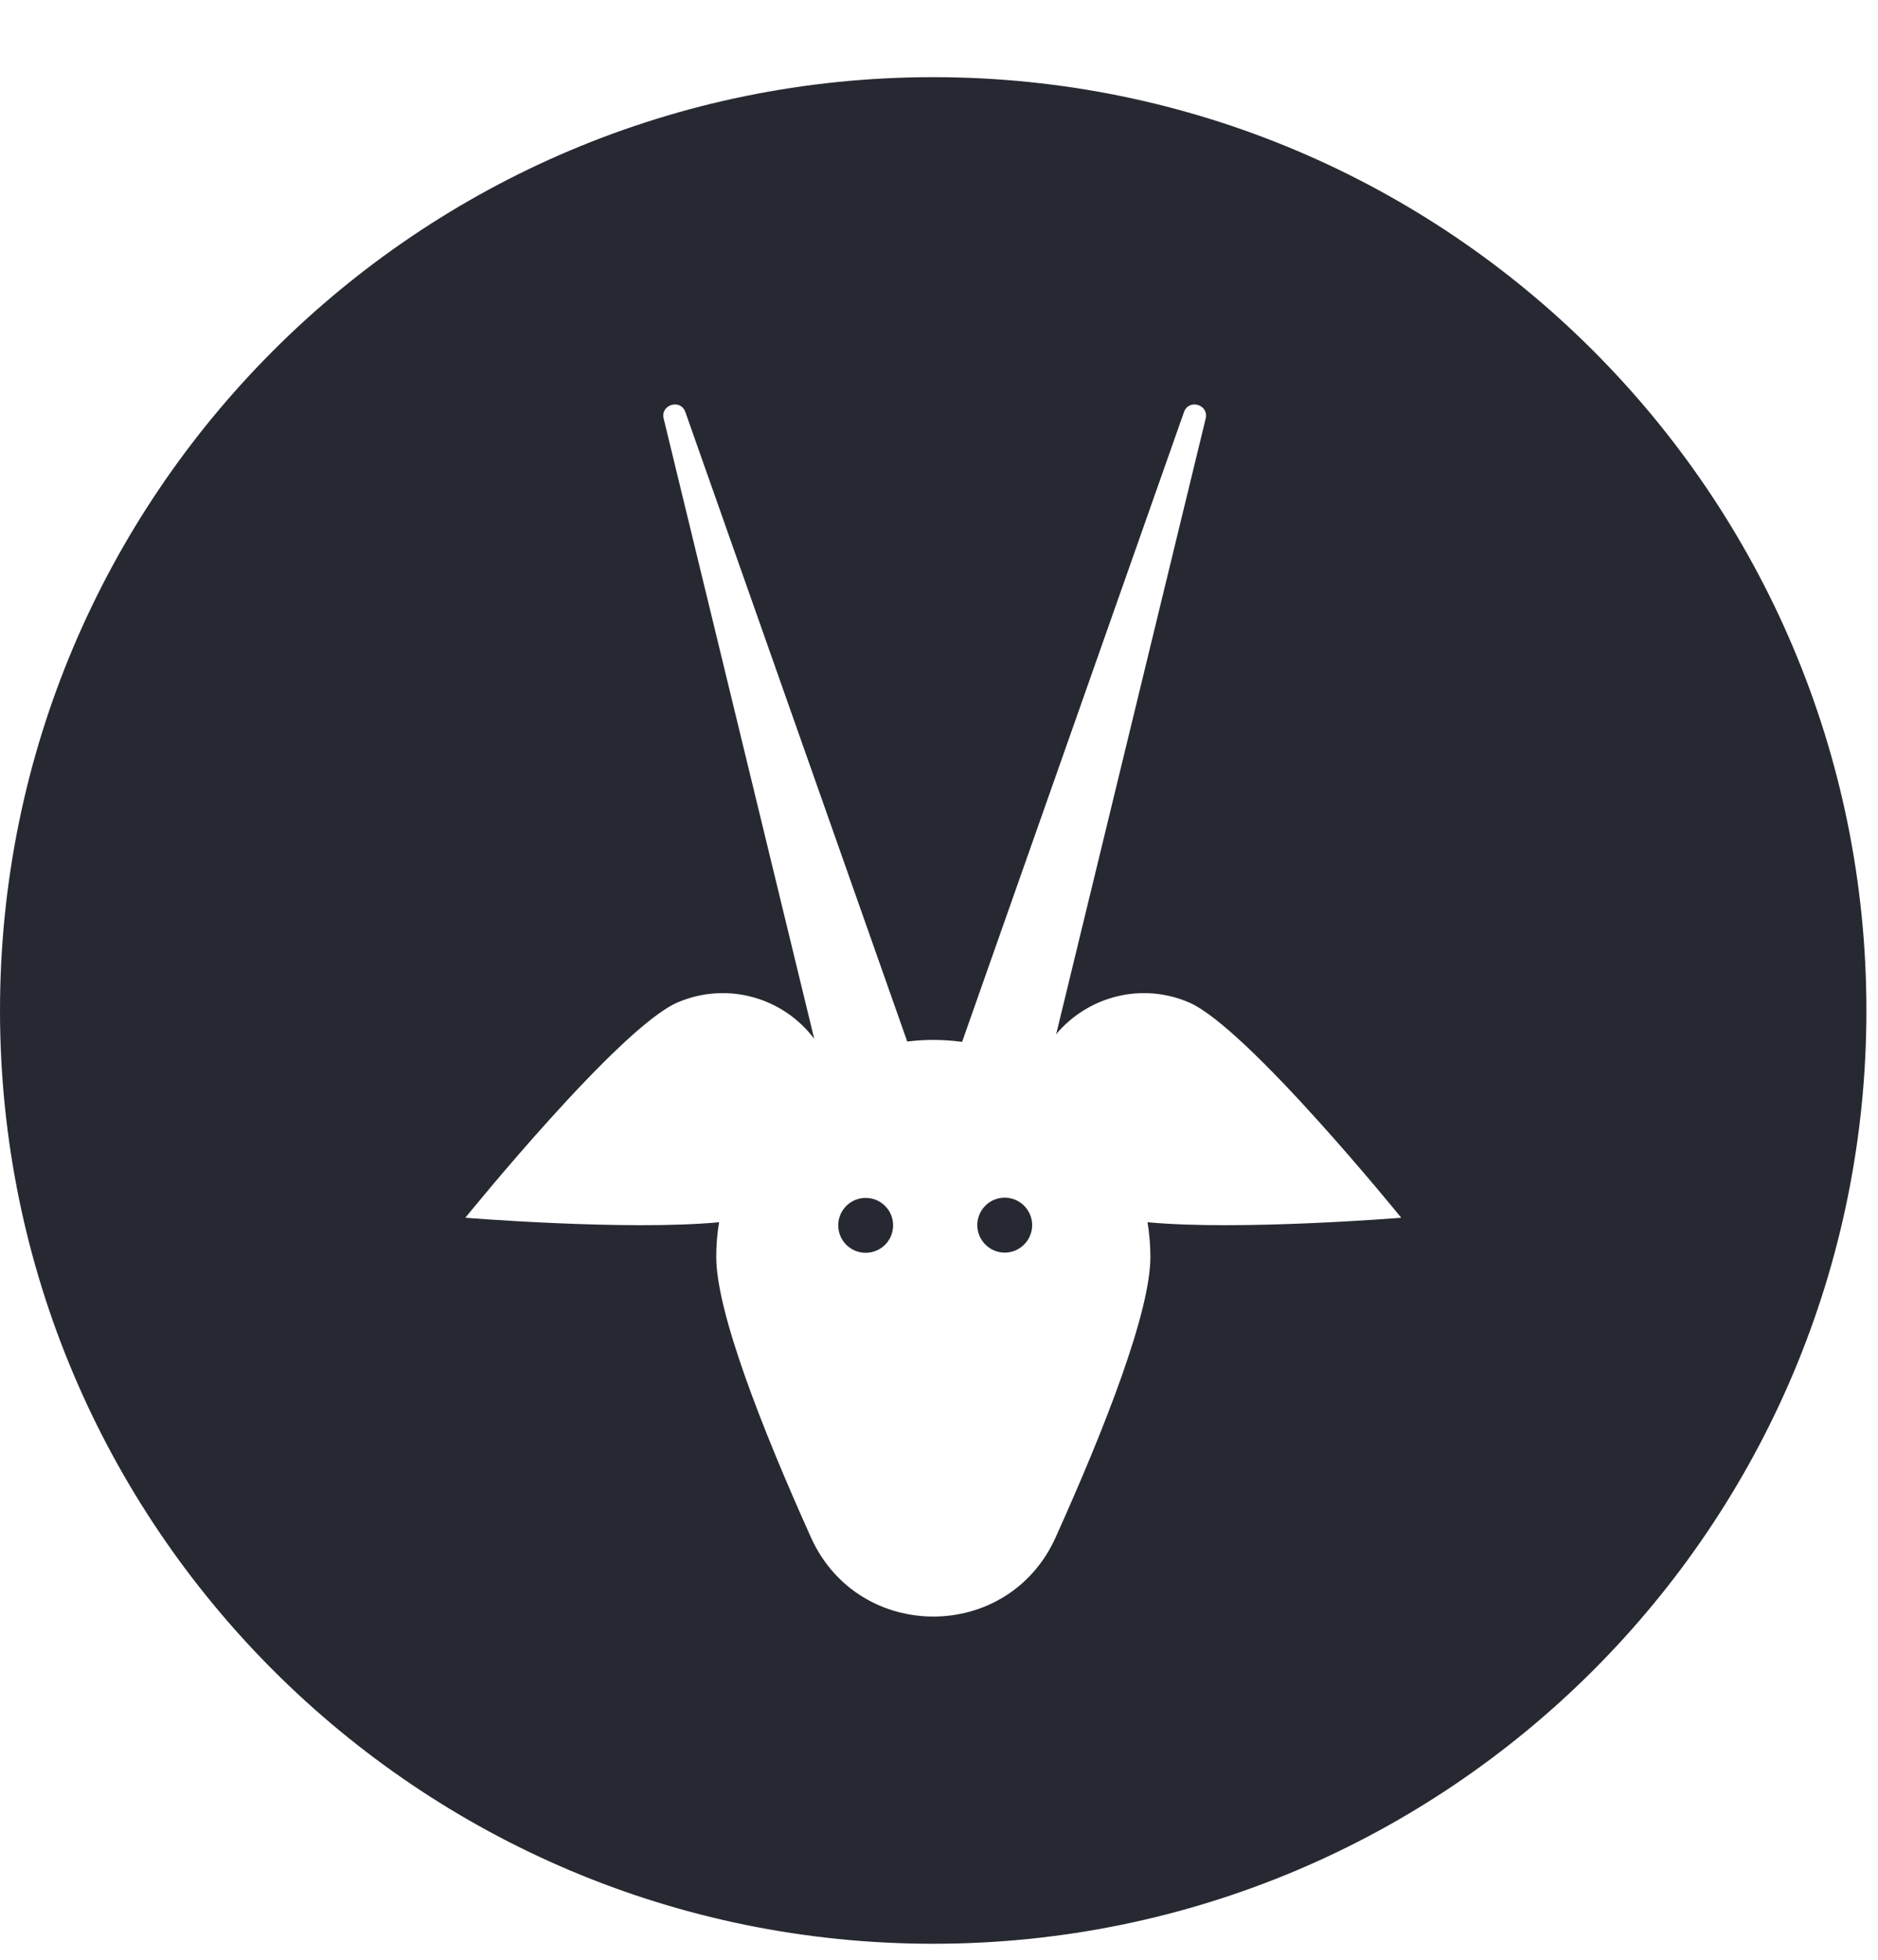 <svg xmlns="http://www.w3.org/2000/svg" fill="none" viewBox="0 0 23 24" height="24" width="23">
<path fill="#272932" d="M12.305 14.667C12.118 14.667 11.969 14.819 11.969 15.003C11.969 15.188 12.12 15.34 12.305 15.34C12.49 15.34 12.641 15.188 12.641 15.003C12.641 14.819 12.49 14.667 12.305 14.667Z"></path>
<path fill="#272932" d="M10.602 15.342C10.788 15.342 10.938 15.192 10.938 15.006C10.938 14.82 10.788 14.67 10.602 14.67C10.416 14.67 10.266 14.82 10.266 15.006C10.266 15.192 10.416 15.342 10.602 15.342Z"></path>
<path fill="#272932" d="M11.429 0.945C5.117 0.945 0 6.062 0 12.375C0 18.687 5.117 23.804 11.429 23.804C17.742 23.804 22.858 18.687 22.858 12.375C22.858 6.062 17.739 0.945 11.429 0.945ZM14.054 14.968C14.076 15.107 14.089 15.247 14.089 15.392C14.089 16.065 13.533 17.485 12.928 18.828C12.346 20.12 10.515 20.12 9.932 18.828C9.328 17.485 8.772 16.065 8.772 15.392C8.772 15.247 8.783 15.107 8.807 14.968C7.686 15.074 5.699 14.913 5.699 14.913C5.699 14.913 7.587 12.579 8.299 12.276C8.906 12.016 9.592 12.216 9.972 12.722L8.128 5.126C8.086 4.954 8.337 4.88 8.394 5.047L11.111 12.755C11.216 12.742 11.324 12.735 11.431 12.735C11.55 12.735 11.669 12.744 11.783 12.759L14.5 5.047C14.559 4.88 14.807 4.954 14.766 5.126L12.935 12.665C13.322 12.203 13.979 12.025 14.561 12.276C15.273 12.581 17.161 14.913 17.161 14.913C17.161 14.913 15.177 15.074 14.056 14.968H14.054Z"></path>
</svg>
